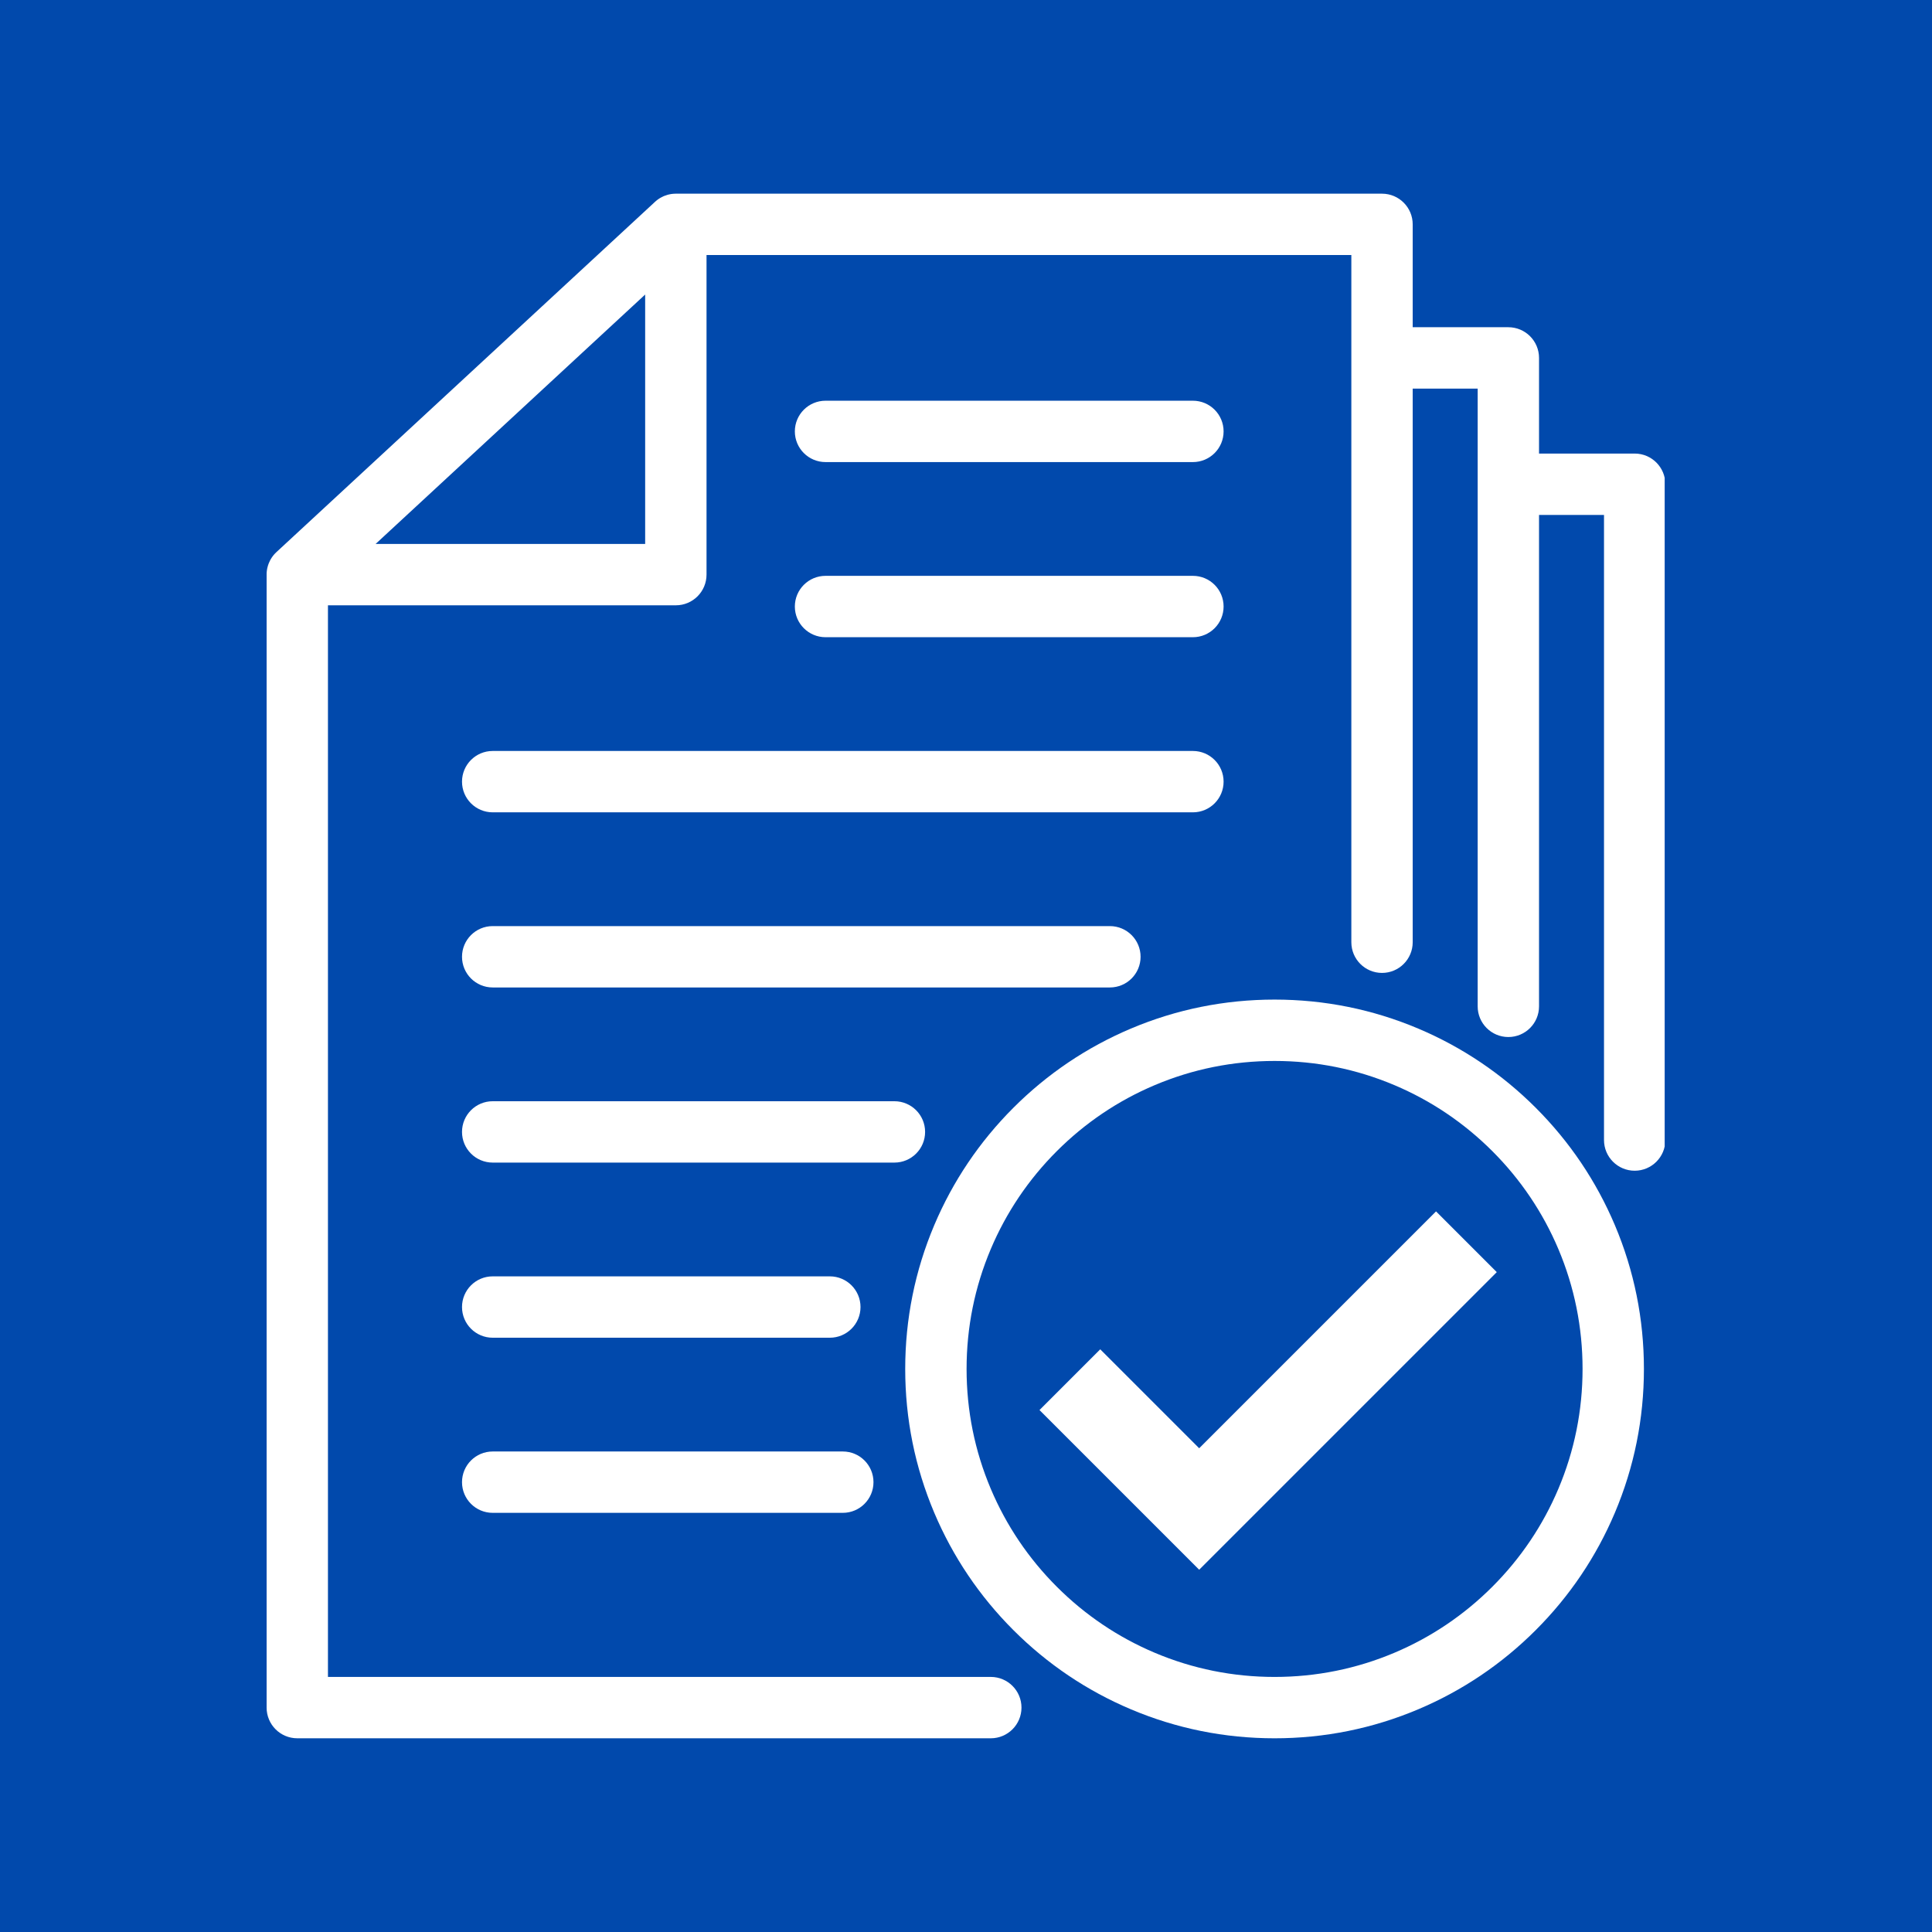 <svg xmlns="http://www.w3.org/2000/svg" xmlns:xlink="http://www.w3.org/1999/xlink" width="1024" zoomAndPan="magnify" viewBox="0 0 768 768" height="1024" preserveAspectRatio="xMidYMid meet" version="1.0"><defs><clipPath id="3739c904eb"><path d="M 105.984 76.801 L 661.734 76.801 L 661.734 691 L 105.984 691 Z M 105.984 76.801 " clip-rule="nonzero"/></clipPath></defs><rect x="-76.8" width="921.6" fill="#ffffff" y="-76.8" height="921.6" fill-opacity="1"/><rect x="-76.8" width="921.6" fill="#0149ac" y="-76.8" height="921.6" fill-opacity="1"/><g clip-path="url(#3739c904eb)"><path fill="#ffffff" d="M 649.809 180.297 L 611.789 180.297 L 611.789 142.273 C 611.789 135.539 606.328 130.078 599.59 130.078 L 561.57 130.078 L 561.57 89.188 C 561.57 82.453 556.109 76.992 549.371 76.992 L 268.66 76.992 C 268.633 76.992 268.609 76.992 268.582 76.992 C 268.43 76.996 268.277 76.996 268.125 77.004 C 268.078 77.008 268.031 77.008 267.988 77.012 C 267.812 77.02 267.641 77.031 267.469 77.051 C 267.395 77.059 267.324 77.066 267.25 77.074 C 267.152 77.086 267.055 77.098 266.957 77.109 C 266.859 77.125 266.766 77.137 266.672 77.152 C 266.609 77.164 266.547 77.176 266.484 77.188 C 266.262 77.227 266.039 77.273 265.82 77.324 C 265.805 77.332 265.785 77.336 265.766 77.336 C 265.641 77.367 265.512 77.402 265.387 77.438 C 265.363 77.445 265.336 77.453 265.309 77.461 C 264.918 77.57 264.531 77.703 264.16 77.852 C 264.137 77.859 264.113 77.867 264.094 77.879 C 263.973 77.926 263.859 77.973 263.742 78.023 C 263.711 78.039 263.676 78.055 263.641 78.07 C 263.309 78.219 262.98 78.387 262.66 78.566 C 262.594 78.605 262.527 78.645 262.461 78.684 C 262.383 78.727 262.305 78.773 262.23 78.82 C 262.148 78.871 262.066 78.926 261.984 78.977 C 261.922 79.016 261.863 79.059 261.801 79.098 C 261.664 79.191 261.531 79.289 261.398 79.383 C 261.352 79.418 261.309 79.453 261.262 79.488 C 261.168 79.562 261.07 79.637 260.973 79.715 C 260.922 79.754 260.875 79.797 260.828 79.836 C 260.73 79.914 260.637 80 260.543 80.082 C 260.504 80.117 260.465 80.152 260.426 80.188 C 260.41 80.203 260.395 80.215 260.379 80.23 L 109.891 219.465 C 109.641 219.695 109.406 219.934 109.176 220.18 C 109.145 220.219 109.113 220.258 109.078 220.293 C 108.992 220.391 108.906 220.492 108.82 220.59 C 108.785 220.633 108.75 220.676 108.711 220.723 C 108.633 220.824 108.551 220.926 108.473 221.027 C 108.441 221.07 108.41 221.113 108.375 221.156 C 108.273 221.293 108.176 221.434 108.078 221.574 C 108.043 221.625 108.012 221.68 107.977 221.73 C 107.918 221.82 107.855 221.914 107.801 222.004 C 107.754 222.082 107.707 222.16 107.66 222.238 C 107.621 222.305 107.582 222.371 107.547 222.438 C 107.496 222.527 107.445 222.617 107.395 222.711 C 107.375 222.754 107.352 222.793 107.332 222.836 C 107.148 223.191 106.984 223.559 106.832 223.934 C 106.824 223.953 106.816 223.977 106.809 223.996 C 106.602 224.523 106.434 225.066 106.305 225.625 C 106.293 225.664 106.285 225.703 106.277 225.742 C 106.25 225.859 106.223 225.98 106.199 226.098 C 106.191 226.156 106.18 226.215 106.168 226.273 C 106.141 226.43 106.117 226.59 106.094 226.75 C 106.078 226.863 106.062 226.973 106.051 227.082 C 106.043 227.152 106.039 227.223 106.031 227.297 C 106.02 227.426 106.008 227.555 106 227.688 C 105.996 227.734 105.996 227.785 105.992 227.84 C 105.984 228.027 105.98 228.219 105.98 228.41 C 105.98 228.41 105.98 228.414 105.98 228.414 L 105.98 678.797 C 105.98 685.535 111.438 690.996 118.176 690.996 L 393.859 690.996 C 400.594 690.996 406.055 685.535 406.055 678.797 C 406.055 672.062 400.594 666.602 393.859 666.602 L 130.367 666.602 L 130.367 240.617 L 268.656 240.617 C 275.395 240.617 280.855 235.156 280.855 228.418 L 280.855 101.383 L 537.18 101.383 L 537.18 374.555 C 537.18 381.289 542.641 386.75 549.375 386.75 C 556.109 386.75 561.57 381.289 561.57 374.555 L 561.57 154.473 L 587.398 154.473 L 587.398 400.035 C 587.398 406.773 592.859 412.234 599.594 412.234 C 606.328 412.234 611.789 406.773 611.789 400.035 L 611.789 204.691 L 637.617 204.691 L 637.617 453.184 C 637.617 459.918 643.078 465.379 649.812 465.379 C 656.547 465.379 662.008 459.918 662.008 453.184 L 662.008 192.492 C 662.004 185.758 656.547 180.297 649.809 180.297 Z M 256.461 216.227 L 149.312 216.227 L 256.461 117.086 Z M 256.461 216.227 " fill-opacity="1" fill-rule="nonzero"/></g><path fill="#ffffff" d="M 610.48 440.355 C 597 426.875 581.297 416.293 563.812 408.895 C 545.703 401.234 526.477 397.352 506.66 397.352 C 486.844 397.352 467.613 401.234 449.504 408.895 C 432.02 416.293 416.32 426.875 402.84 440.355 C 389.359 453.836 378.773 469.539 371.379 487.023 C 363.719 505.133 359.836 524.359 359.836 544.176 C 359.836 563.992 363.719 583.223 371.379 601.332 C 378.773 618.816 389.359 634.516 402.84 647.996 C 416.32 661.477 432.02 672.062 449.504 679.457 C 467.613 687.117 486.844 691 506.66 691 C 526.477 691 545.703 687.117 563.812 679.457 C 581.297 672.062 597 661.477 610.48 647.996 C 623.961 634.516 634.543 618.816 641.941 601.332 C 649.602 583.223 653.484 563.992 653.484 544.176 C 653.484 524.359 649.602 505.133 641.941 487.023 C 634.543 469.539 623.961 453.836 610.48 440.355 Z M 619.477 591.828 C 613.309 606.406 604.48 619.5 593.234 630.746 C 581.984 641.996 568.891 650.824 554.312 656.992 C 539.227 663.371 523.195 666.609 506.66 666.609 C 490.129 666.609 474.094 663.371 459.008 656.992 C 444.434 650.824 431.336 641.996 420.09 630.746 C 408.844 619.5 400.012 606.406 393.848 591.828 C 387.465 576.742 384.23 560.711 384.23 544.176 C 384.23 527.645 387.465 511.609 393.848 496.523 C 400.012 481.949 408.844 468.852 420.09 457.605 C 431.336 446.359 444.434 437.527 459.008 431.363 C 474.094 424.98 490.129 421.746 506.66 421.746 C 523.195 421.746 539.227 424.98 554.312 431.363 C 568.891 437.527 581.984 446.359 593.234 457.605 C 604.48 468.852 613.309 481.949 619.477 496.523 C 625.855 511.609 629.094 527.645 629.094 544.176 C 629.094 560.711 625.855 576.742 619.477 591.828 Z M 619.477 591.828 " fill-opacity="1" fill-rule="nonzero"/><path fill="#ffffff" d="M 328.164 183.684 L 474.203 183.684 C 480.938 183.684 486.398 178.223 486.398 171.488 C 486.398 164.754 480.938 159.293 474.203 159.293 L 328.164 159.293 C 321.426 159.293 315.965 164.754 315.965 171.488 C 315.965 178.223 321.426 183.684 328.164 183.684 Z M 328.164 183.684 " fill-opacity="1" fill-rule="nonzero"/><path fill="#ffffff" d="M 328.164 253.301 L 474.203 253.301 C 480.938 253.301 486.398 247.84 486.398 241.102 C 486.398 234.367 480.938 228.906 474.203 228.906 L 328.164 228.906 C 321.426 228.906 315.965 234.367 315.965 241.102 C 315.965 247.84 321.426 253.301 328.164 253.301 Z M 328.164 253.301 " fill-opacity="1" fill-rule="nonzero"/><path fill="#ffffff" d="M 183.656 310.719 C 183.656 317.457 189.117 322.914 195.852 322.914 L 474.203 322.914 C 480.938 322.914 486.398 317.457 486.398 310.719 C 486.398 303.984 480.938 298.523 474.203 298.523 L 195.852 298.523 C 189.117 298.523 183.656 303.984 183.656 310.719 Z M 183.656 310.719 " fill-opacity="1" fill-rule="nonzero"/><path fill="#ffffff" d="M 195.852 392.531 L 441.203 392.531 C 447.938 392.531 453.398 387.07 453.398 380.336 C 453.398 373.602 447.938 368.141 441.203 368.141 L 195.852 368.141 C 189.117 368.141 183.656 373.602 183.656 380.336 C 183.656 387.07 189.117 392.531 195.852 392.531 Z M 195.852 392.531 " fill-opacity="1" fill-rule="nonzero"/><path fill="#ffffff" d="M 367.742 449.953 C 367.742 443.219 362.281 437.758 355.547 437.758 L 195.852 437.758 C 189.117 437.758 183.656 443.219 183.656 449.953 C 183.656 456.688 189.117 462.148 195.852 462.148 L 355.547 462.148 C 362.281 462.148 367.742 456.688 367.742 449.953 Z M 367.742 449.953 " fill-opacity="1" fill-rule="nonzero"/><path fill="#ffffff" d="M 195.852 531.766 L 329.871 531.766 C 336.605 531.766 342.066 526.305 342.066 519.566 C 342.066 512.832 336.605 507.371 329.871 507.371 L 195.852 507.371 C 189.117 507.371 183.656 512.832 183.656 519.566 C 183.656 526.305 189.117 531.766 195.852 531.766 Z M 195.852 531.766 " fill-opacity="1" fill-rule="nonzero"/><path fill="#ffffff" d="M 195.852 601.379 L 335.027 601.379 C 341.762 601.379 347.223 595.918 347.223 589.184 C 347.223 582.449 341.762 576.988 335.027 576.988 L 195.852 576.988 C 189.117 576.988 183.656 582.449 183.656 589.184 C 183.656 595.922 189.117 601.379 195.852 601.379 Z M 195.852 601.379 " fill-opacity="1" fill-rule="nonzero"/><path fill="#ffffff" d="M 476.691 575.703 L 437.359 536.371 L 413.215 560.516 L 476.691 623.992 L 594.988 505.695 L 570.844 481.547 Z M 476.691 575.703 " fill-opacity="1" fill-rule="nonzero"/></svg>